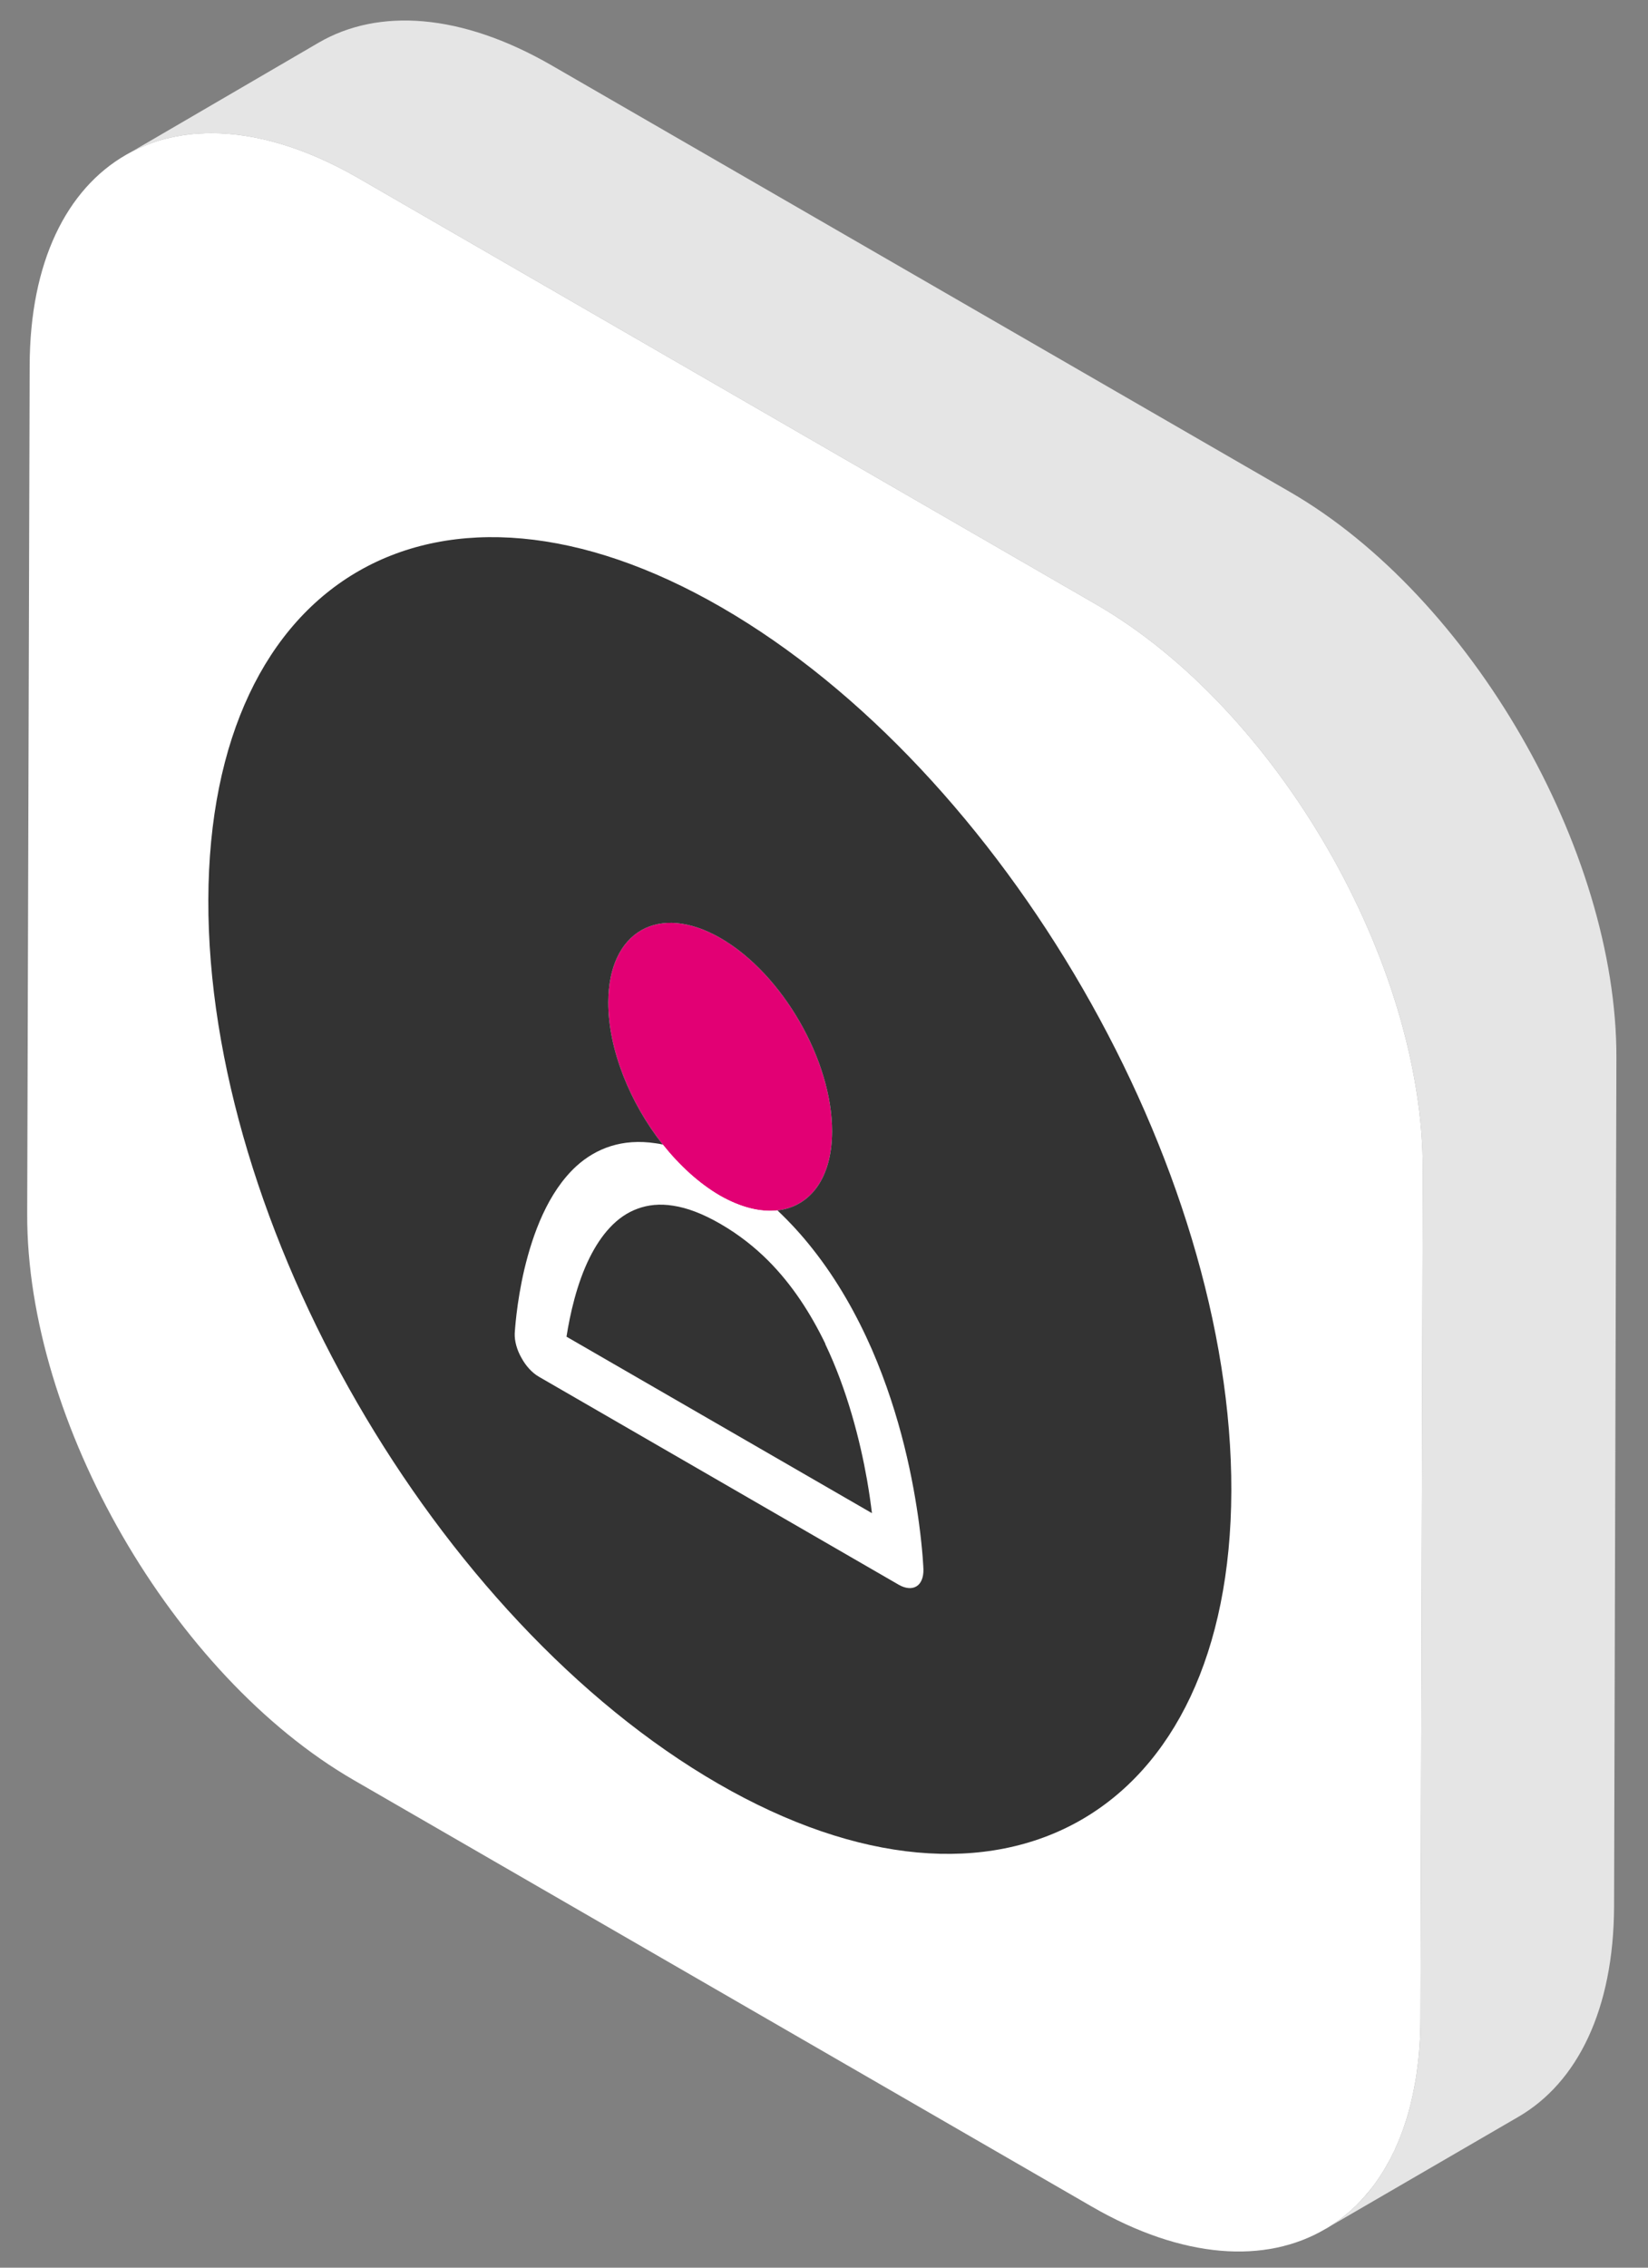 <svg id="Light_left" xmlns="http://www.w3.org/2000/svg" viewBox="0 0 120 165"><rect x="0" y="0" width="120" height="165" fill="#808080" stroke="none"/><defs><style>
      .cls-1 {
        fill: #fff;
      }
      .cls-2 {
        fill: #e5e5e5;
      }
      .cls-3 {
        fill: #333;
      }
      .cls-4 {
        fill: #e20074;
      }
      .cls-5 {
        isolation: isolate;
      }
    </style></defs><g class="cls-5"><path class="cls-2" d="M117.7,76.98l-.17,61.73c-.03,7.53-2.68,12.82-6.96,15.31l-13.83,8.03c-.08,.05-.16,.1-.24,.14,.26-.15,.51-.31,.75-.48,.01,0,.02-.01,.03-.02,.25-.17,.49-.35,.72-.55,.22-.17,.43-.36,.63-.56,.06-.05,.13-.11,.19-.18,.19-.18,.37-.38,.54-.58,.21-.22,.4-.46,.58-.7,.03-.03,.05-.06,.08-.1,.15-.2,.29-.4,.43-.62,.06-.08,.11-.16,.16-.24,.16-.25,.31-.5,.45-.77,.01-.01,.02-.02,.03-.04,.12-.21,.23-.43,.33-.65,.07-.12,.12-.25,.18-.37,.14-.3,.27-.61,.39-.93,.11-.26,.2-.53,.29-.81,.05-.12,.09-.25,.13-.39,.22-.7,.4-1.44,.55-2.22,.05-.25,.1-.51,.14-.78,.03-.16,.05-.32,.07-.49,.09-.64,.16-1.3,.2-1.99,.02-.25,.03-.51,.04-.77,.01-.34,.02-.69,.02-1.04l.17-61.74c.05-15.14-10.6-33.58-23.78-41.19L26.1,12.96c-3.85-2.22-7.48-3.27-10.71-3.27-.29,0-.57,.01-.86,.03-.25,.01-.51,.03-.76,.06-.08,.01-.15,.02-.23,.03-.17,.02-.33,.05-.49,.08-.12,.02-.25,.04-.37,.07-.78,.15-1.52,.38-2.22,.68-.22,.09-.43,.18-.64,.29-.11,.05-.22,.1-.32,.16L23.21,3.1c4.34-2.52,10.35-2.16,16.98,1.67l53.73,31.02c13.18,7.61,23.82,26.05,23.78,41.19Z"></path><path class="cls-1" d="M103.6,85.17l-.17,61.74c0,.35-.01,.7-.02,1.04-.01,.26-.02,.52-.04,.77-.04,.69-.11,1.35-.2,1.99-.02,.17-.04,.33-.07,.49-.04,.26-.09,.52-.14,.78-.15,.78-.33,1.52-.55,2.22-.04,.13-.08,.26-.13,.39-.09,.28-.18,.55-.29,.81-.12,.32-.25,.63-.39,.93-.05,.13-.11,.25-.18,.37-.1,.22-.21,.44-.33,.65-.01,.02-.02,.03-.03,.04-.14,.27-.29,.52-.45,.77-.05,.08-.1,.16-.16,.24-.14,.22-.28,.42-.43,.62-.03,.04-.05,.07-.08,.1-.19,.25-.38,.48-.58,.7-.17,.2-.36,.4-.54,.58-.06,.07-.13,.13-.19,.18-.2,.2-.41,.39-.63,.56-.23,.2-.47,.38-.72,.55-.01,.01-.02,.02-.03,.02-.17,.12-.34,.23-.51,.34-.08,.05-.16,.1-.24,.14-4.34,2.55-10.36,2.2-17.01-1.64l-53.72-31.02C12.59,121.92,1.94,103.48,1.98,88.34l.18-61.74c.02-7.55,2.7-12.85,7.01-15.33,.09-.05,.18-.1,.27-.15,.12-.07,.25-.13,.38-.19,.21-.11,.42-.2,.64-.29,.7-.3,1.44-.53,2.22-.68,.12-.03,.24-.05,.37-.07,.16-.03,.32-.06,.49-.08,.08,0,.15-.02,.23-.03,.25-.03,.5-.05,.76-.06,.29-.02,.57-.03,.86-.03,3.23,0,6.86,1.05,10.71,3.27l53.72,31.02c13.18,7.61,23.83,26.05,23.78,41.19Z"></path></g><g><g><path class="cls-4" d="M60.59,82.33c-.01,3.41-1.6,5.47-3.98,5.74-1.22,.14-2.66-.2-4.2-1.08-1.51-.88-2.93-2.18-4.15-3.71-2.38-3.01-3.98-6.93-3.97-10.36,.02-5.16,3.68-7.25,8.18-4.66,4.5,2.6,8.13,8.9,8.12,14.07Z"></path><path class="cls-1" d="M66.92,110.85c-.41-3.04-1.3-7.75-3.44-12.68-1.08-2.46-2.48-4.99-4.32-7.31-.77-.98-1.63-1.92-2.55-2.79-1.22,.14-2.66-.2-4.2-1.08-1.51-.88-2.93-2.18-4.15-3.71-.17-.04-.34-.07-.5-.09-2.47-.38-4.37,.38-5.78,1.65-2.1,1.92-3.18,4.95-3.79,7.48-.6,2.55-.7,4.61-.71,4.7-.02,.54,.15,1.19,.49,1.78,.33,.61,.79,1.1,1.28,1.38l26.21,15.14c.48,.27,.95,.31,1.28,.1,.33-.2,.51-.65,.5-1.21,0-.07-.05-1.34-.32-3.36Zm-25.67-13.6c.25-1.59,.74-3.85,1.69-5.75,.82-1.64,1.95-3,3.48-3.55,.75-.29,1.61-.38,2.6-.22,.99,.16,2.12,.57,3.45,1.33,1.35,.78,2.48,1.69,3.48,2.69,1.74,1.75,3.07,3.81,4.14,6.04,1.61,3.34,2.55,7.03,3.05,9.86,.16,.92,.27,1.75,.36,2.45l-22.25-12.85Z"></path></g><g><path class="cls-3" d="M52.53,44.19c-20.56-11.87-37.29-2.34-37.36,21.29-.07,23.64,16.56,52.43,37.12,64.3,20.57,11.88,37.3,2.35,37.37-21.29,.07-23.64-16.55-52.42-37.13-64.3Zm14.21,71.23c-.33,.21-.8,.17-1.28-.1l-26.21-15.14c-.49-.28-.95-.77-1.28-1.38-.34-.59-.51-1.24-.49-1.78,.01-.09,.11-2.15,.71-4.7,.61-2.53,1.69-5.56,3.79-7.48,1.41-1.27,3.31-2.03,5.78-1.65,.16,.02,.33,.05,.5,.09-2.38-3.01-3.98-6.93-3.97-10.36,.02-5.16,3.68-7.25,8.18-4.66,4.5,2.6,8.13,8.9,8.12,14.07-.01,3.41-1.6,5.47-3.98,5.74,.92,.87,1.78,1.81,2.55,2.79,1.84,2.32,3.24,4.85,4.32,7.31,2.14,4.93,3.03,9.64,3.44,12.68,.27,2.02,.32,3.29,.32,3.36,.01,.56-.17,1.01-.5,1.21Z"></path><path class="cls-3" d="M60.09,97.79c1.6,3.34,2.54,7.04,3.04,9.87,.16,.92,.28,1.75,.36,2.44l-22.24-12.84c.25-1.59,.74-3.86,1.69-5.76,.82-1.64,1.95-3,3.48-3.55,.76-.28,1.61-.38,2.6-.22,.99,.15,2.12,.56,3.45,1.33s2.48,1.68,3.48,2.68c1.74,1.75,3.07,3.81,4.15,6.04Z"></path></g></g></svg>